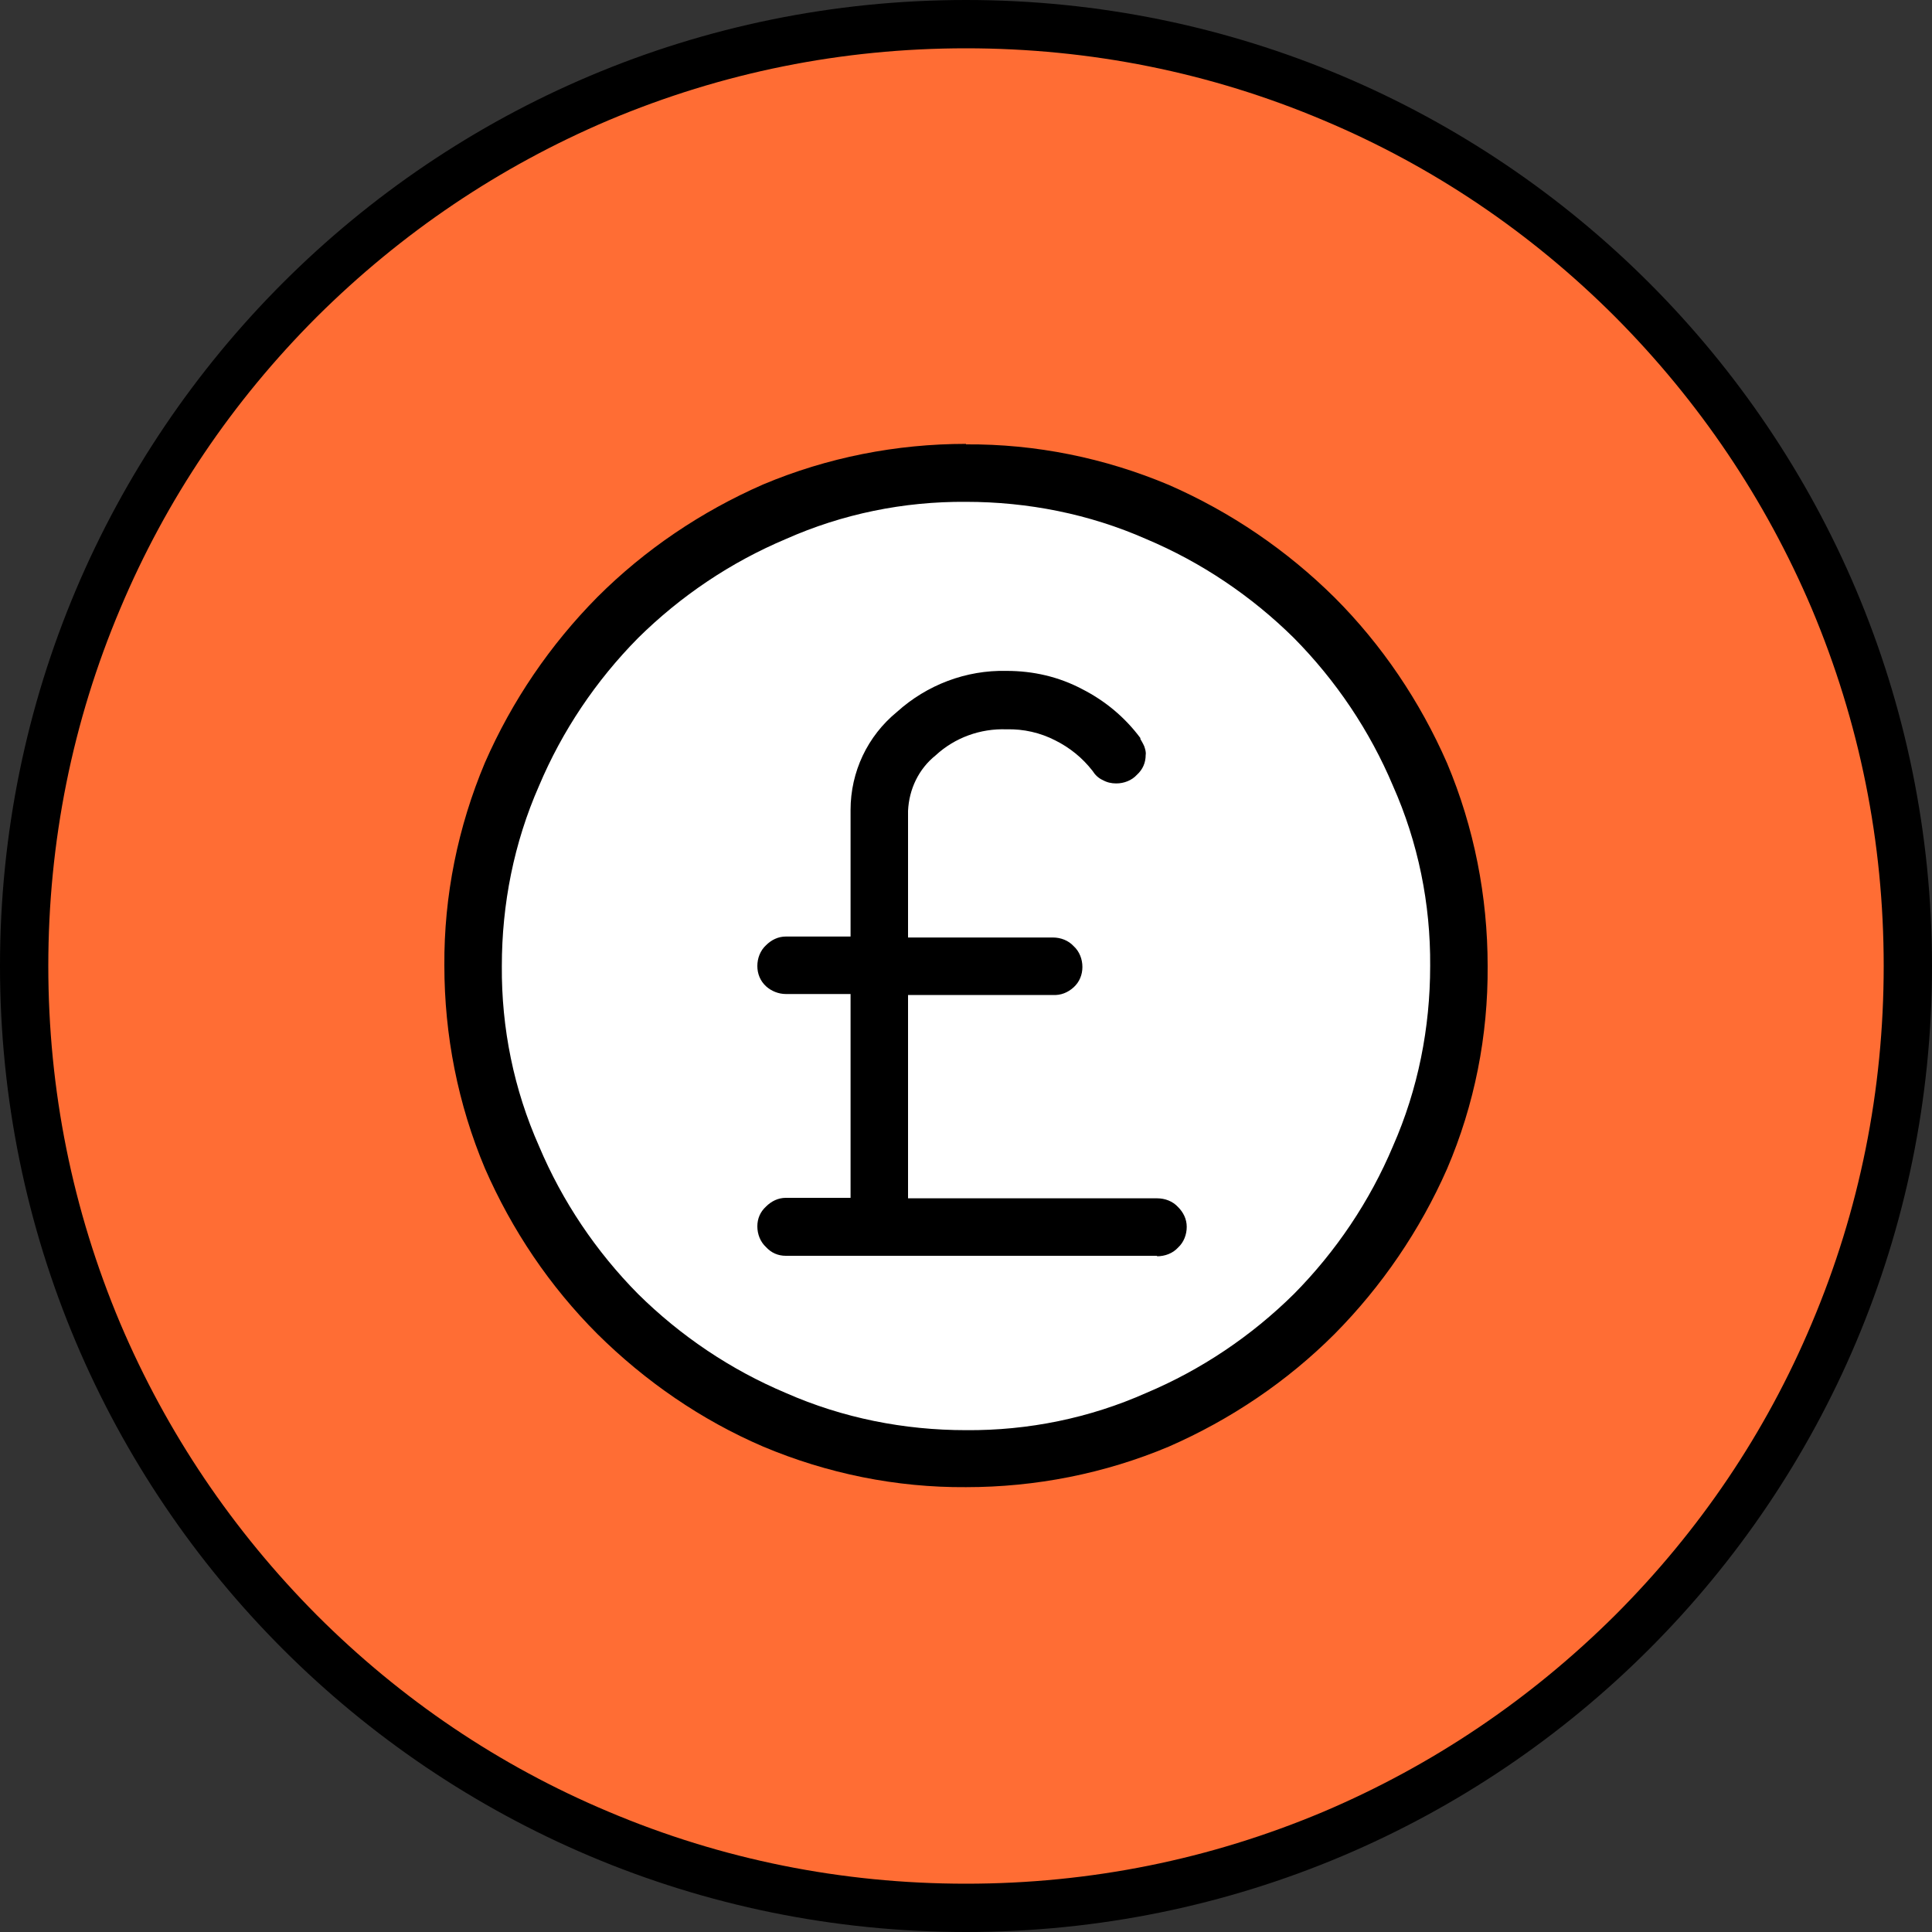 <?xml version="1.0" encoding="UTF-8"?><svg id="a" xmlns="http://www.w3.org/2000/svg" width="40" height="40" viewBox="0 0 40 40"><rect x="0" y="0" width="40" height="40" fill="#333333" stroke="none"/><g id="b"><path id="c" d="M20,.5c10.77,0,19.5,8.73,19.5,19.5s-8.73,19.5-19.5,19.5S.5,30.77.5,20,9.23.5,20,.5Z" fill="#ff6d34" stroke-width="0"/><g id="d"><path d="M20,0c11.05,0,20,8.95,20,20s-8.95,20-20,20S0,31.05,0,20,8.95,0,20,0Z" fill="none" stroke-width="0"/><path d="M20,1c-2.57,0-5.05.5-7.4,1.49-2.26.96-4.29,2.33-6.04,4.07-1.75,1.75-3.12,3.78-4.07,6.04-.99,2.34-1.49,4.83-1.49,7.4s.5,5.05,1.49,7.4c.96,2.26,2.33,4.29,4.07,6.04,1.75,1.75,3.78,3.12,6.04,4.07,2.34.99,4.83,1.49,7.4,1.49s5.05-.5,7.4-1.49c2.26-.96,4.29-2.33,6.04-4.07,1.75-1.75,3.12-3.78,4.07-6.04.99-2.34,1.49-4.83,1.49-7.4s-.5-5.05-1.49-7.4c-.96-2.26-2.33-4.29-4.07-6.04-1.75-1.75-3.78-3.12-6.04-4.07-2.34-.99-4.83-1.49-7.4-1.49M20,0c11.05,0,20,8.95,20,20s-8.95,20-20,20S0,31.05,0,20,8.95,0,20,0Z" fill="#000" stroke-width="0"/></g><path id="e" d="M20,9.5c5.8,0,10.5,4.7,10.5,10.5s-4.7,10.5-10.5,10.5-10.5-4.7-10.5-10.5,4.7-10.5,10.5-10.5Z" fill="#fff" stroke-width="0"/><path id="f" d="M23.96,26h-7.69c-.16,0-.3-.06-.41-.18-.12-.11-.18-.27-.18-.43,0-.16.06-.3.18-.41.11-.11.25-.18.41-.18h1.34v-4.22h-1.34c-.15,0-.3-.06-.41-.16-.12-.11-.18-.26-.18-.42,0-.16.06-.32.18-.43.11-.11.25-.18.41-.18h1.34v-2.62c0-.79.35-1.53.96-2.03.62-.56,1.43-.87,2.27-.85.55,0,1.08.12,1.57.38.47.24.88.58,1.2,1.01v.02s.06.1.08.15c.02.06.04.12.03.18,0,.16-.06.3-.18.41-.11.12-.27.18-.43.18-.1,0-.19-.02-.28-.07-.09-.04-.16-.11-.21-.19-.21-.27-.47-.48-.77-.63-.31-.16-.66-.24-1.01-.23-.54-.02-1.07.17-1.47.54-.35.28-.55.7-.57,1.15v2.62h3c.16,0,.32.06.43.18.12.11.18.27.18.43,0,.16-.06.31-.18.42-.12.11-.27.17-.43.16h-3v4.21h5.16c.16,0,.32.06.43.18.11.11.18.25.18.41,0,.16-.06.32-.18.43-.11.12-.27.18-.44.18ZM20,10.39c1.28,0,2.55.25,3.73.77,1.14.48,2.18,1.18,3.06,2.05.87.88,1.57,1.92,2.05,3.06.52,1.17.78,2.44.77,3.73,0,1.28-.25,2.55-.77,3.73-.48,1.14-1.18,2.18-2.05,3.06-.88.87-1.92,1.57-3.06,2.05-1.17.52-2.44.78-3.73.77-1.28,0-2.55-.25-3.73-.77-1.14-.48-2.18-1.18-3.06-2.05-.87-.88-1.57-1.92-2.05-3.06-.52-1.17-.78-2.44-.77-3.73,0-1.28.25-2.55.77-3.73.48-1.14,1.18-2.18,2.05-3.06.88-.87,1.92-1.57,3.06-2.05,1.17-.52,2.44-.78,3.73-.77ZM20,9.19c-1.44,0-2.87.28-4.2.84-1.28.56-2.45,1.35-3.43,2.33-.98.99-1.77,2.15-2.33,3.43-.56,1.33-.85,2.76-.84,4.2,0,1.44.28,2.87.84,4.2.56,1.28,1.34,2.44,2.33,3.43.99.98,2.15,1.78,3.43,2.33,1.33.56,2.76.85,4.2.84,1.44,0,2.87-.28,4.2-.84,1.28-.56,2.45-1.35,3.43-2.33.98-.99,1.77-2.15,2.33-3.42.57-1.33.85-2.76.84-4.2,0-1.44-.28-2.87-.84-4.2-.56-1.28-1.35-2.45-2.33-3.43-.99-.98-2.15-1.77-3.43-2.33-1.33-.56-2.76-.85-4.2-.84h0Z" fill="#000" stroke-width="0"/></g></svg>